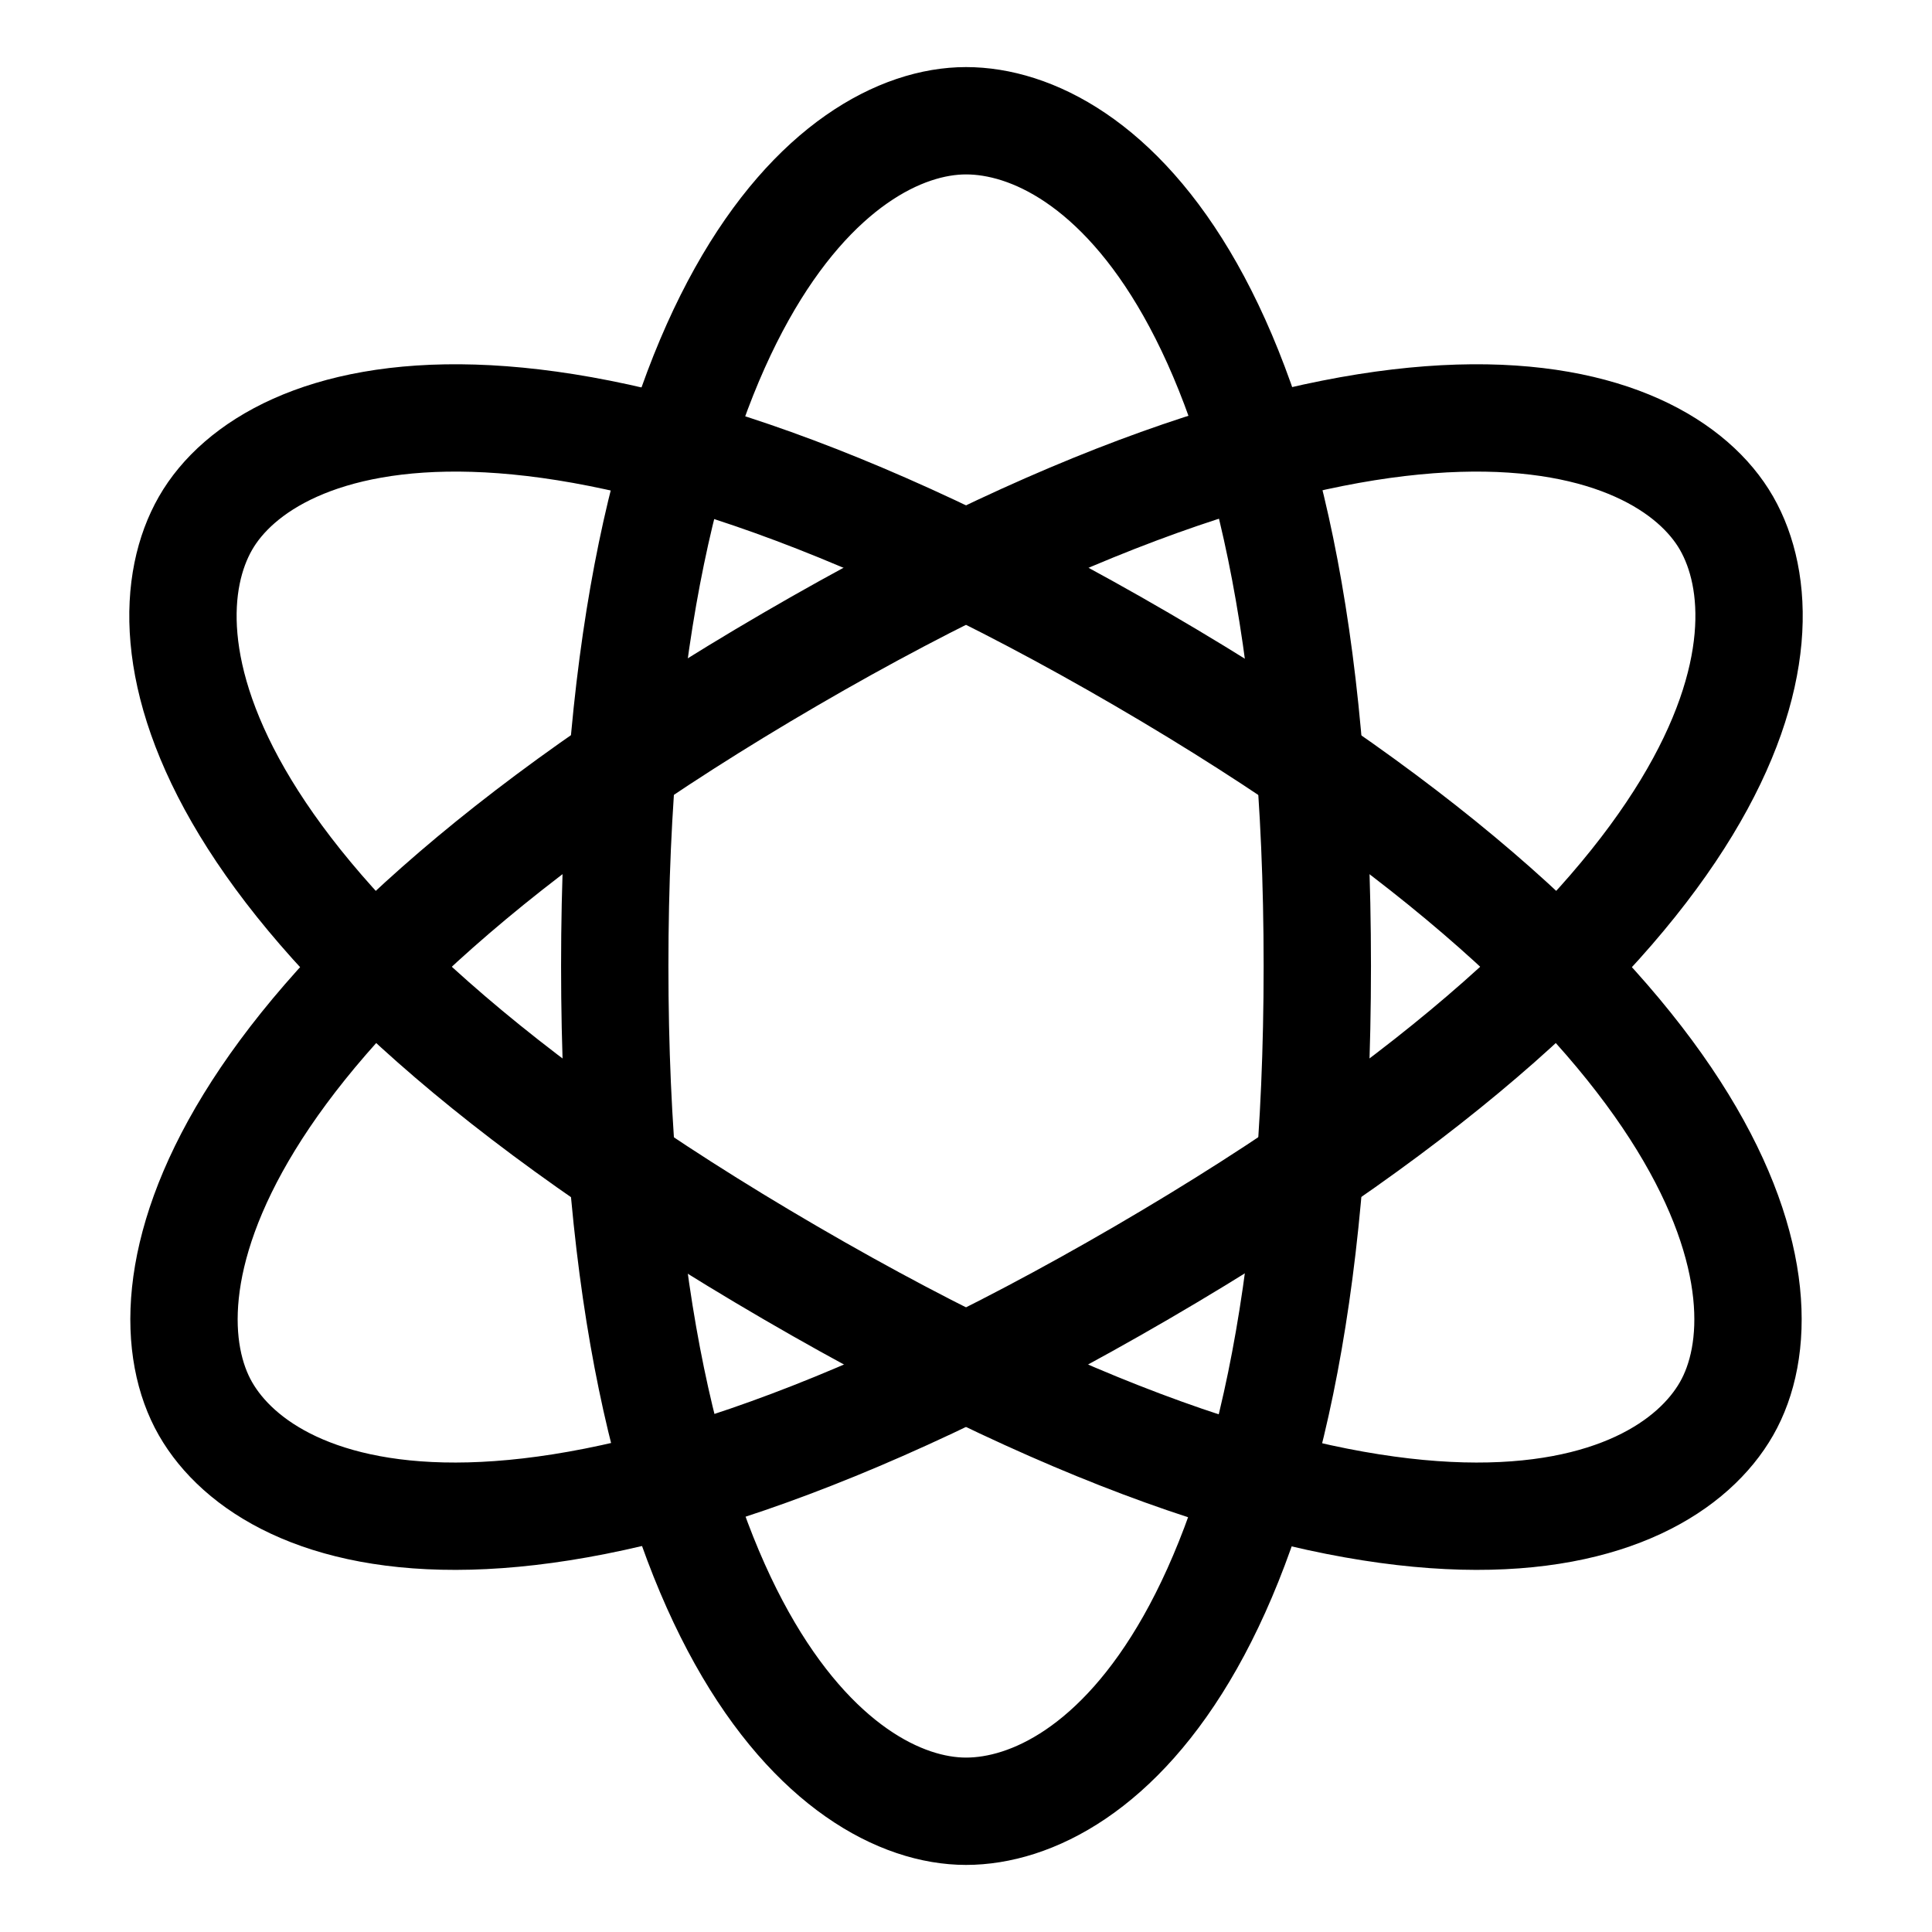 <svg width="36" height="36" viewBox="0 0 36 36" fill="none" xmlns="http://www.w3.org/2000/svg">
<path fill-rule="evenodd" clip-rule="evenodd" d="M18 33.75C20.416 33.75 24.546 30.6 24.546 18C24.546 5.4 20.416 2.25 18 2.25C15.585 2.25 11.455 5.612 11.455 18C11.455 30.388 15.585 33.75 18 33.75Z" stroke="black" stroke-width="2" stroke-linecap="round" stroke-linejoin="round"/>
<path fill-rule="evenodd" clip-rule="evenodd" d="M3.829 26.25C5.037 28.359 9.936 30.316 21.273 23.716C32.61 17.116 33.379 11.859 32.172 9.75C30.964 7.641 25.874 5.795 14.727 12.284C3.581 18.773 2.621 24.141 3.829 26.25Z" stroke="black" stroke-width="2" stroke-linecap="round" stroke-linejoin="round"/>
<path fill-rule="evenodd" clip-rule="evenodd" d="M3.829 9.75C2.621 11.859 3.39 17.116 14.727 23.716C26.064 30.316 30.964 28.359 32.171 26.25C33.379 24.141 32.419 18.773 21.273 12.284C10.127 5.795 5.036 7.641 3.829 9.75Z" stroke="black" stroke-width="2" stroke-linecap="round" stroke-linejoin="round"/>
</svg>
